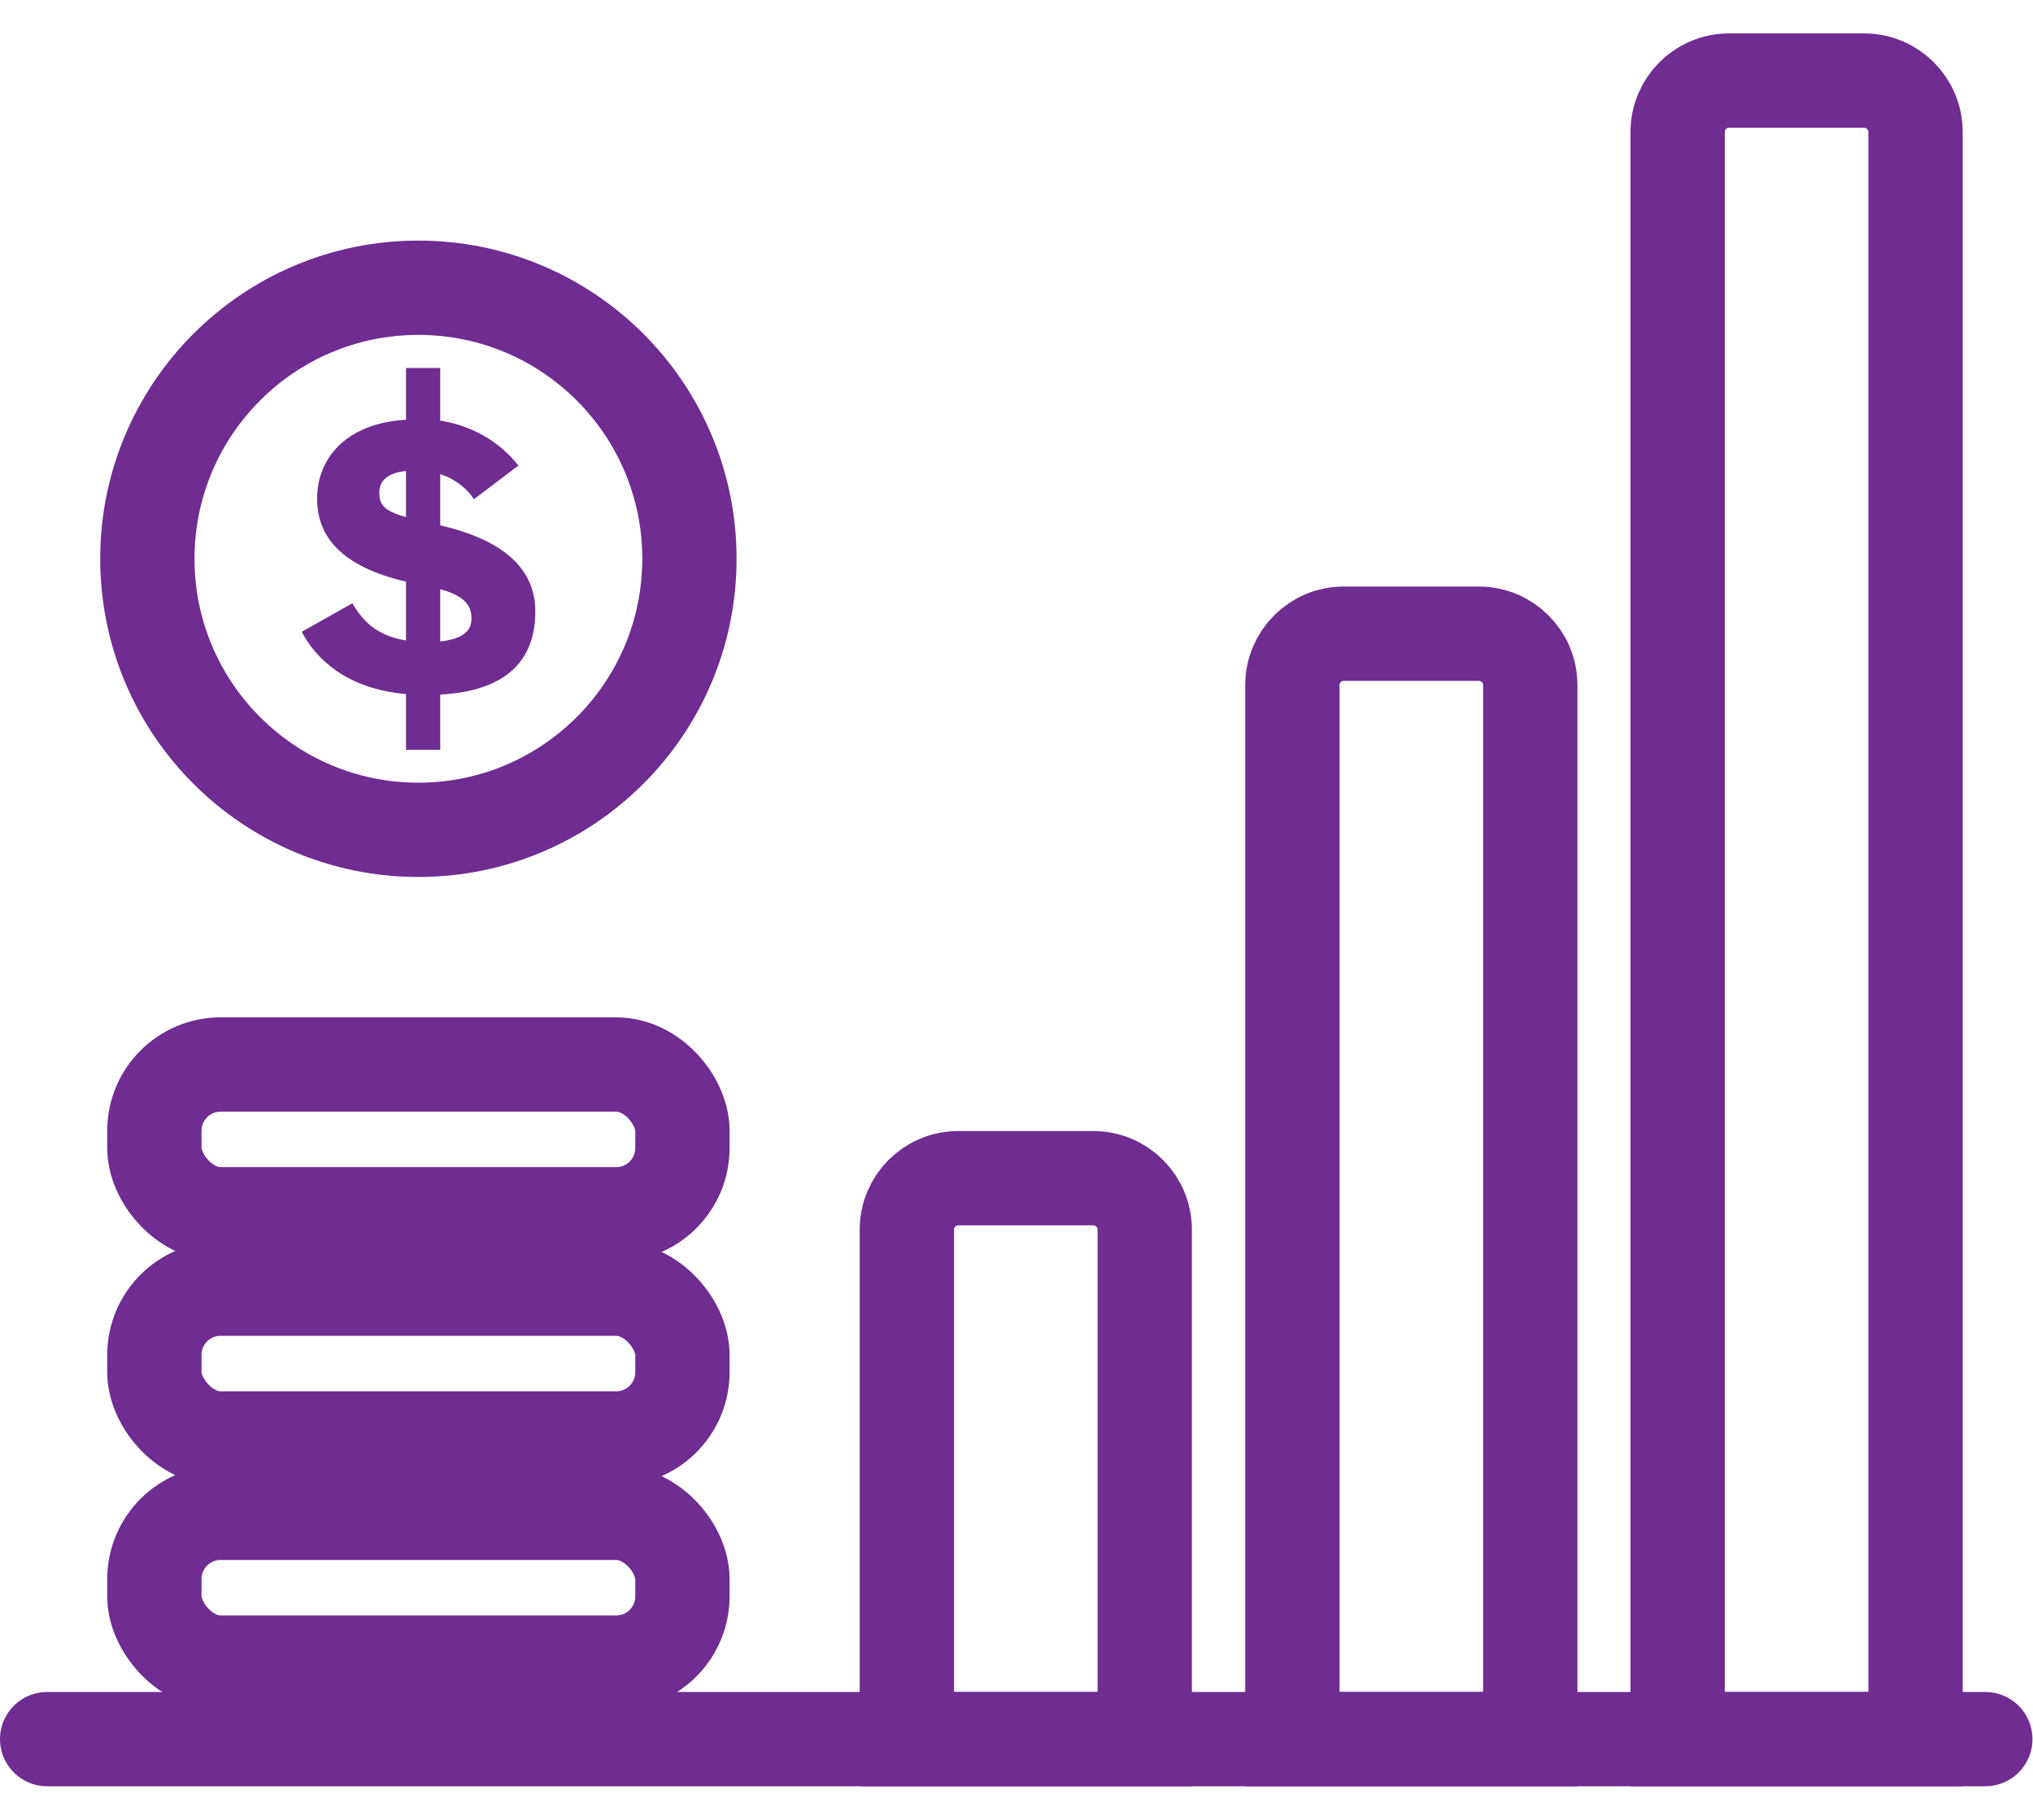 <?xml version="1.0" encoding="UTF-8"?> <svg xmlns="http://www.w3.org/2000/svg" id="Layer_1" data-name="Layer 1" version="1.1" viewBox="0 0 75.46 67.54"><defs><style> .cls-1 { fill: #6f2c91; stroke-width: 0px; } .cls-2 { fill: none; stroke: #6f2c91; stroke-linecap: round; stroke-miterlimit: 10; stroke-width: 3.5px; } </style></defs><g><circle class="cls-2" cx="15.53" cy="20.74" r="10.06"></circle><path class="cls-1" d="M11.2,23.45l1.88-1.06c.36.63.89,1.21,1.99,1.38,0,0,0-2.2,0-2.18-2.41-.57-3.3-1.67-3.3-3.09s1.01-2.79,3.3-2.92v-1.92h1.27v1.95c1.44.23,2.39,1.01,2.9,1.67l-1.65,1.25c-.19-.3-.59-.72-1.25-.93v1.9c2.31.53,3.53,1.59,3.53,3.19,0,1.86-1.12,2.96-3.53,3.09v2.05h-1.27v-2.07c-2.22-.19-3.36-1.33-3.87-2.31ZM14.08,18.28c0,.42.13.68.99.91v-1.71c-.74.08-.99.4-.99.8ZM17.5,22.95c0-.42-.19-.82-1.16-1.08v1.94c.95-.11,1.16-.47,1.16-.85Z"></path></g><line class="cls-2" x1="1.75" y1="64.55" x2="73.69" y2="64.55"></line><path class="cls-2" d="M35.57,43.73h5.01c1.05,0,1.91.85,1.91,1.91v18.91h-8.83v-18.91c0-1.05.85-1.91,1.91-1.91Z"></path><path class="cls-2" d="M49.88,23.52h5.01c1.05,0,1.91.85,1.91,1.91v39.12h-8.83V25.43c0-1.05.85-1.91,1.91-1.91Z"></path><path class="cls-2" d="M64.18,2.99h5.01c1.05,0,1.91.85,1.91,1.91v59.65h-8.83V4.9c0-1.05.85-1.91,1.91-1.91Z"></path><rect class="cls-2" x="5.73" y="56.15" width="19.6" height="5.56" rx="2.46" ry="2.46"></rect><rect class="cls-2" x="5.73" y="47.83" width="19.6" height="5.56" rx="2.46" ry="2.46"></rect><rect class="cls-2" x="5.73" y="39.51" width="19.6" height="5.56" rx="2.46" ry="2.46"></rect></svg> 